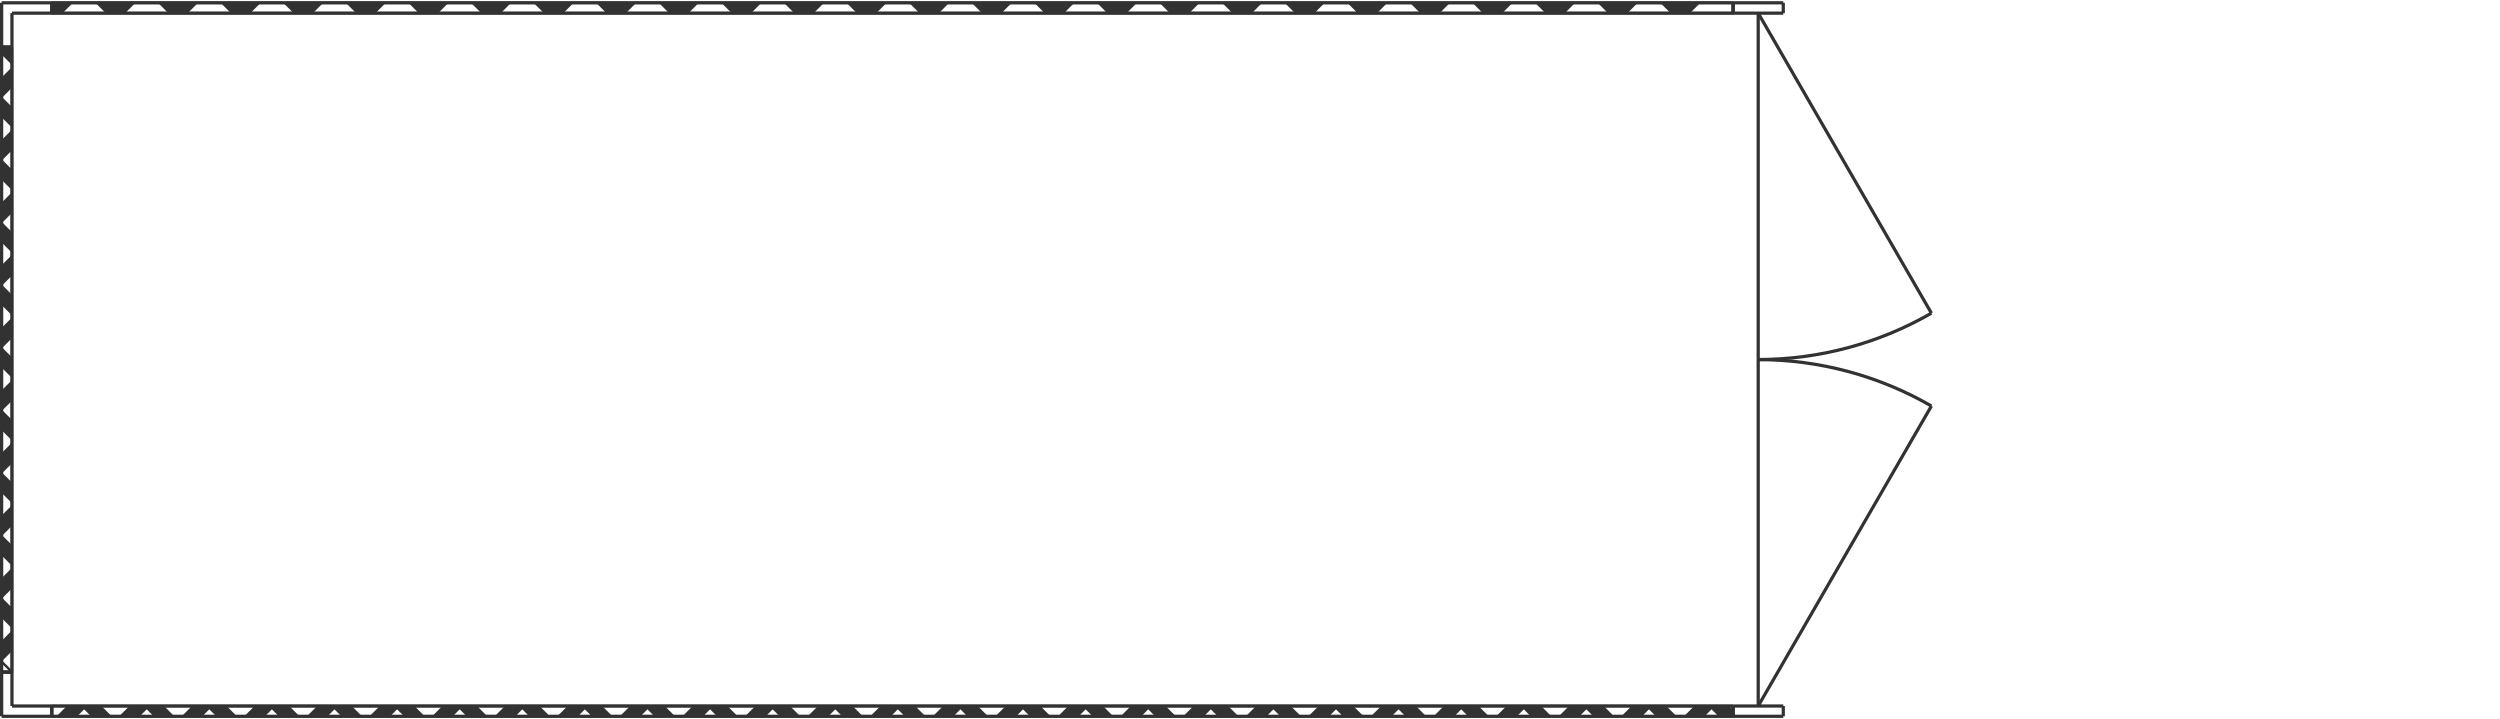 <?xml version="1.0" encoding="utf-8"?>
<!-- Generator: Adobe Illustrator 23.0.4, SVG Export Plug-In . SVG Version: 6.00 Build 0)  -->
<svg version="1.1" id="Layer_1" xmlns="http://www.w3.org/2000/svg" xmlns:xlink="http://www.w3.org/1999/xlink" x="0px" y="0px"
	 viewBox="4438.87 -4504.29 445 128" style="enable-background:new 4438.87 -4504.29 445 128;" xml:space="preserve">
<style type="text/css">
	.st0{fill:none;stroke:#323232;stroke-width:0.576;}
	.st1{clip-path:url(#SVGID_2_);}
	.st2{fill:none;stroke:#323232;stroke-width:15.72;}
	.st3{clip-path:url(#SVGID_4_);}
	.st4{clip-path:url(#SVGID_6_);}
</style>
<g id="draft" transform="matrix(1 0 0 -1 0 0)">
	<g id="S-BEAM">
		<path id="E3E" class="st0" d="M4751.83,4440.29c10.82,0,21.46,2.85,30.83,8.26"/>
		<path id="E3F" class="st0" d="M4782.66,4432.02c-9.37,5.41-20.01,8.26-30.83,8.26"/>
		<line id="E27" class="st0" x1="4439.16" y1="4495.91" x2="4441" y2="4495.91"/>
		<line id="E28" class="st0" x1="4751.83" y1="4378.62" x2="4751.83" y2="4501.95"/>
		<line id="E29" class="st0" x1="4756.29" y1="4503.79" x2="4747.36" y2="4503.79"/>
		<line id="E2A" class="st0" x1="4747.36" y1="4503.79" x2="4747.36" y2="4501.95"/>
		<line id="E2B" class="st0" x1="4747.36" y1="4501.95" x2="4756.29" y2="4501.95"/>
		<line id="E2C" class="st0" x1="4756.29" y1="4501.95" x2="4756.29" y2="4503.79"/>
		<line id="E2D" class="st0" x1="4747.36" y1="4378.62" x2="4756.29" y2="4378.62"/>
		<line id="E2E" class="st0" x1="4756.29" y1="4378.62" x2="4756.29" y2="4376.79"/>
		<line id="E2F" class="st0" x1="4756.29" y1="4376.79" x2="4747.36" y2="4376.79"/>
		<line id="E30" class="st0" x1="4747.36" y1="4376.79" x2="4747.36" y2="4378.62"/>
		<line id="E31" class="st0" x1="4441" y1="4384.66" x2="4439.16" y2="4384.66"/>
		<line id="E32" class="st0" x1="4441" y1="4378.62" x2="4441" y2="4384.66"/>
		<line id="E33" class="st0" x1="4448.09" y1="4378.62" x2="4441" y2="4378.62"/>
		<line id="E34" class="st0" x1="4448.09" y1="4376.79" x2="4448.09" y2="4378.62"/>
		<line id="E35" class="st0" x1="4439.16" y1="4376.79" x2="4448.09" y2="4376.79"/>
		<line id="E36" class="st0" x1="4439.16" y1="4384.66" x2="4439.16" y2="4376.79"/>
		<line id="E37" class="st0" x1="4441" y1="4501.95" x2="4448.09" y2="4501.95"/>
		<line id="E38" class="st0" x1="4448.09" y1="4501.95" x2="4448.09" y2="4503.79"/>
		<line id="E39" class="st0" x1="4439.16" y1="4503.79" x2="4448.09" y2="4503.79"/>
		<line id="E3A" class="st0" x1="4439.16" y1="4495.91" x2="4439.16" y2="4503.79"/>
		<line id="E3B" class="st0" x1="4441" y1="4495.91" x2="4441" y2="4501.95"/>
		<line id="E3C" class="st0" x1="4782.66" y1="4448.55" x2="4751.83" y2="4501.95"/>
		<line id="E3D" class="st0" x1="4782.66" y1="4432.02" x2="4751.83" y2="4378.62"/>
	</g>
	<g id="A-WALL-PATT">
		<g>
			<defs>
				<polyline id="SVGID_1_" points="4441,4495.91 4439.16,4495.91 4439.16,4384.66 4441,4384.66 4441,4495.91 				"/>
			</defs>
			<clipPath id="SVGID_2_">
				<use xlink:href="#SVGID_1_"  style="overflow:visible;"/>
			</clipPath>
			<g class="st1">
				<path class="st2" d="M4470.3,4470.51L4470.3,4470.51 M4441,4488.67l-1.84,1.84 M4441,4477.53l-1.84,1.84 M4441,4466.39
					l-1.84,1.84 M4441,4455.24l-1.84,1.84 M4441,4444.1l-1.84,1.84 M4441,4432.96l-1.84,1.84 M4441,4421.82l-1.84,1.84
					 M4441,4410.68l-1.84,1.84 M4441,4399.54l-1.84,1.84 M4441,4388.39l-1.84,1.84 M4409.02,4409.23L4409.02,4409.23"/>
				<path class="st2" d="M4406.9,4473.44L4406.9,4473.44 M4440.51,4495.91l-1.35-1.35 M4441,4485.25l-1.84-1.84 M4441,4474.11
					l-1.84-1.84 M4441,4462.97l-1.84-1.84 M4441,4451.83l-1.84-1.84 M4441,4440.69l-1.84-1.84 M4441,4429.55l-1.84-1.84
					 M4441,4418.4l-1.84-1.84 M4441,4407.26l-1.84-1.84 M4441,4396.12l-1.84-1.84 M4441,4384.98l-0.31-0.31 M4473.76,4406.59
					L4473.76,4406.59"/>
			</g>
			<use xlink:href="#SVGID_1_"  style="overflow:visible;fill:none;stroke:#323232;stroke-width:0.449;stroke-miterlimit:10;"/>
		</g>
		<g>
			<defs>
				<polyline id="SVGID_3_" points="4747.36,4503.79 4448.09,4503.79 4448.09,4501.95 4747.36,4501.95 4747.36,4503.79 				"/>
			</defs>
			<clipPath id="SVGID_4_">
				<use xlink:href="#SVGID_3_"  style="overflow:visible;"/>
			</clipPath>
			<g class="st3">
				<path class="st2" d="M4673.82,4578.96L4673.82,4578.96 M4739.69,4501.95l-1.84,1.84 M4728.55,4501.95l-1.84,1.84
					 M4717.41,4501.95l-1.84,1.84 M4706.27,4501.95l-1.84,1.84 M4695.12,4501.95l-1.84,1.84 M4683.98,4501.95l-1.84,1.84
					 M4672.84,4501.95l-1.84,1.84 M4661.7,4501.95l-1.84,1.84 M4650.56,4501.95l-1.84,1.84 M4639.41,4501.95l-1.84,1.84
					 M4628.27,4501.95l-1.84,1.84 M4617.13,4501.95l-1.84,1.84 M4605.99,4501.95l-1.84,1.84 M4594.85,4501.95l-1.84,1.84
					 M4583.71,4501.95l-1.84,1.84 M4572.56,4501.95l-1.84,1.84 M4561.42,4501.95l-1.84,1.84 M4550.28,4501.95l-1.84,1.84
					 M4539.14,4501.95l-1.84,1.84 M4528,4501.95l-1.84,1.84 M4516.86,4501.95l-1.84,1.84 M4505.71,4501.95l-1.84,1.84
					 M4494.57,4501.95l-1.84,1.84 M4483.43,4501.95l-1.84,1.84 M4472.29,4501.95l-1.84,1.84 M4461.15,4501.95l-1.84,1.84
					 M4450.01,4501.95l-1.84,1.84 M4517.84,4422.97L4517.84,4422.97"/>
				<path class="st2" d="M4517.02,4583.56L4517.02,4583.56 M4448.39,4503.79l-0.3-0.3 M4459.53,4503.79l-1.84-1.84 M4470.67,4503.79
					l-1.84-1.84 M4481.81,4503.79l-1.84-1.84 M4492.96,4503.79l-1.84-1.84 M4504.1,4503.79l-1.84-1.84 M4515.24,4503.79l-1.84-1.84
					 M4526.38,4503.79l-1.84-1.84 M4537.52,4503.79l-1.84-1.84 M4548.66,4503.79l-1.84-1.84 M4559.81,4503.79l-1.84-1.84
					 M4570.95,4503.79l-1.84-1.84 M4582.09,4503.79l-1.84-1.84 M4593.23,4503.79l-1.84-1.84 M4604.37,4503.79l-1.84-1.84
					 M4615.51,4503.79l-1.84-1.84 M4626.66,4503.79l-1.84-1.84 M4637.8,4503.79l-1.84-1.84 M4648.94,4503.79l-1.84-1.84
					 M4660.08,4503.79l-1.84-1.84 M4671.22,4503.79l-1.84-1.84 M4682.37,4503.79l-1.84-1.84 M4693.51,4503.79l-1.84-1.84
					 M4704.65,4503.79l-1.84-1.84 M4715.79,4503.79l-1.84-1.84 M4726.93,4503.79l-1.84-1.84 M4738.07,4503.79l-1.84-1.84
					 M4673.01,4427.58L4673.01,4427.58"/>
			</g>
			<use xlink:href="#SVGID_3_"  style="overflow:visible;fill:none;stroke:#323232;stroke-width:0.449;stroke-miterlimit:10;"/>
		</g>
		<g>
			<defs>
				<polyline id="SVGID_5_" points="4747.36,4378.62 4448.09,4378.62 4448.09,4376.79 4747.36,4376.79 4747.36,4378.62 				"/>
			</defs>
			<clipPath id="SVGID_6_">
				<use xlink:href="#SVGID_5_"  style="overflow:visible;"/>
			</clipPath>
			<g class="st4">
				<path class="st2" d="M4675.12,4455.1L4675.12,4455.1 M4742.29,4376.79l-1.84,1.84 M4731.15,4376.79l-1.84,1.84 M4720.01,4376.79
					l-1.84,1.84 M4708.87,4376.79l-1.84,1.84 M4697.73,4376.79l-1.84,1.84 M4686.58,4376.79l-1.84,1.84 M4675.44,4376.79l-1.84,1.84
					 M4664.3,4376.79l-1.84,1.84 M4653.16,4376.79l-1.84,1.84 M4642.02,4376.79l-1.84,1.84 M4630.88,4376.79l-1.84,1.84
					 M4619.73,4376.79l-1.84,1.84 M4608.59,4376.79l-1.84,1.84 M4597.45,4376.79l-1.84,1.84 M4586.31,4376.79l-1.84,1.84
					 M4575.17,4376.79l-1.84,1.84 M4564.02,4376.79l-1.84,1.84 M4552.88,4376.79l-1.84,1.84 M4541.74,4376.79l-1.84,1.84
					 M4530.6,4376.79l-1.84,1.84 M4519.46,4376.79l-1.84,1.84 M4508.32,4376.79l-1.84,1.84 M4497.17,4376.79l-1.84,1.84
					 M4486.03,4376.79l-1.84,1.84 M4474.89,4376.79l-1.84,1.84 M4463.75,4376.79l-1.84,1.84 M4452.61,4376.79l-1.84,1.84
					 M4519.14,4299.11L4519.14,4299.11"/>
				<path class="st2" d="M4521.29,4454.13L4521.29,4454.13 M4456.93,4378.62l-1.84-1.84 M4468.07,4378.62l-1.84-1.84
					 M4479.21,4378.62l-1.84-1.84 M4490.35,4378.62l-1.84-1.84 M4501.49,4378.62l-1.84-1.84 M4512.64,4378.62l-1.84-1.84
					 M4523.78,4378.62l-1.84-1.84 M4534.92,4378.62l-1.84-1.84 M4546.06,4378.62l-1.84-1.84 M4557.2,4378.62l-1.84-1.84
					 M4568.35,4378.62l-1.84-1.84 M4579.49,4378.62l-1.84-1.84 M4590.63,4378.62l-1.84-1.84 M4601.77,4378.62l-1.84-1.84
					 M4612.91,4378.62l-1.84-1.84 M4624.05,4378.62l-1.84-1.84 M4635.2,4378.62l-1.84-1.84 M4646.34,4378.62l-1.84-1.84
					 M4657.48,4378.62l-1.84-1.84 M4668.62,4378.62l-1.84-1.84 M4679.76,4378.62l-1.84-1.84 M4690.9,4378.62l-1.84-1.84
					 M4702.05,4378.62l-1.84-1.84 M4713.19,4378.62l-1.84-1.84 M4724.33,4378.62l-1.84-1.84 M4735.47,4378.62l-1.84-1.84
					 M4746.61,4378.62l-1.84-1.84 M4677.28,4298.15L4677.28,4298.15"/>
			</g>
			<use xlink:href="#SVGID_5_"  style="overflow:visible;fill:none;stroke:#323232;stroke-width:0.449;stroke-miterlimit:10;"/>
		</g>
	</g>
	<g id="A-WALL-FNSH">
		<line id="AE" class="st0" x1="4441" y1="4384.66" x2="4441" y2="4495.91"/>
		<line id="AF" class="st0" x1="4441" y1="4495.91" x2="4439.16" y2="4495.91"/>
		<line id="B0" class="st0" x1="4439.16" y1="4495.91" x2="4439.16" y2="4384.66"/>
		<line id="B1" class="st0" x1="4439.16" y1="4384.66" x2="4441" y2="4384.66"/>
		<line id="B7" class="st0" x1="4448.09" y1="4501.95" x2="4747.36" y2="4501.95"/>
		<line id="B8" class="st0" x1="4747.36" y1="4501.95" x2="4747.36" y2="4503.79"/>
		<line id="B9" class="st0" x1="4747.36" y1="4503.79" x2="4448.09" y2="4503.79"/>
		<line id="BA" class="st0" x1="4448.09" y1="4503.79" x2="4448.09" y2="4501.95"/>
		<line id="C0" class="st0" x1="4448.09" y1="4376.79" x2="4747.36" y2="4376.79"/>
		<line id="C1" class="st0" x1="4747.36" y1="4376.79" x2="4747.36" y2="4378.62"/>
		<line id="C2" class="st0" x1="4747.36" y1="4378.62" x2="4448.09" y2="4378.62"/>
		<line id="C3" class="st0" x1="4448.09" y1="4378.62" x2="4448.09" y2="4376.79"/>
	</g>
</g>
</svg>
